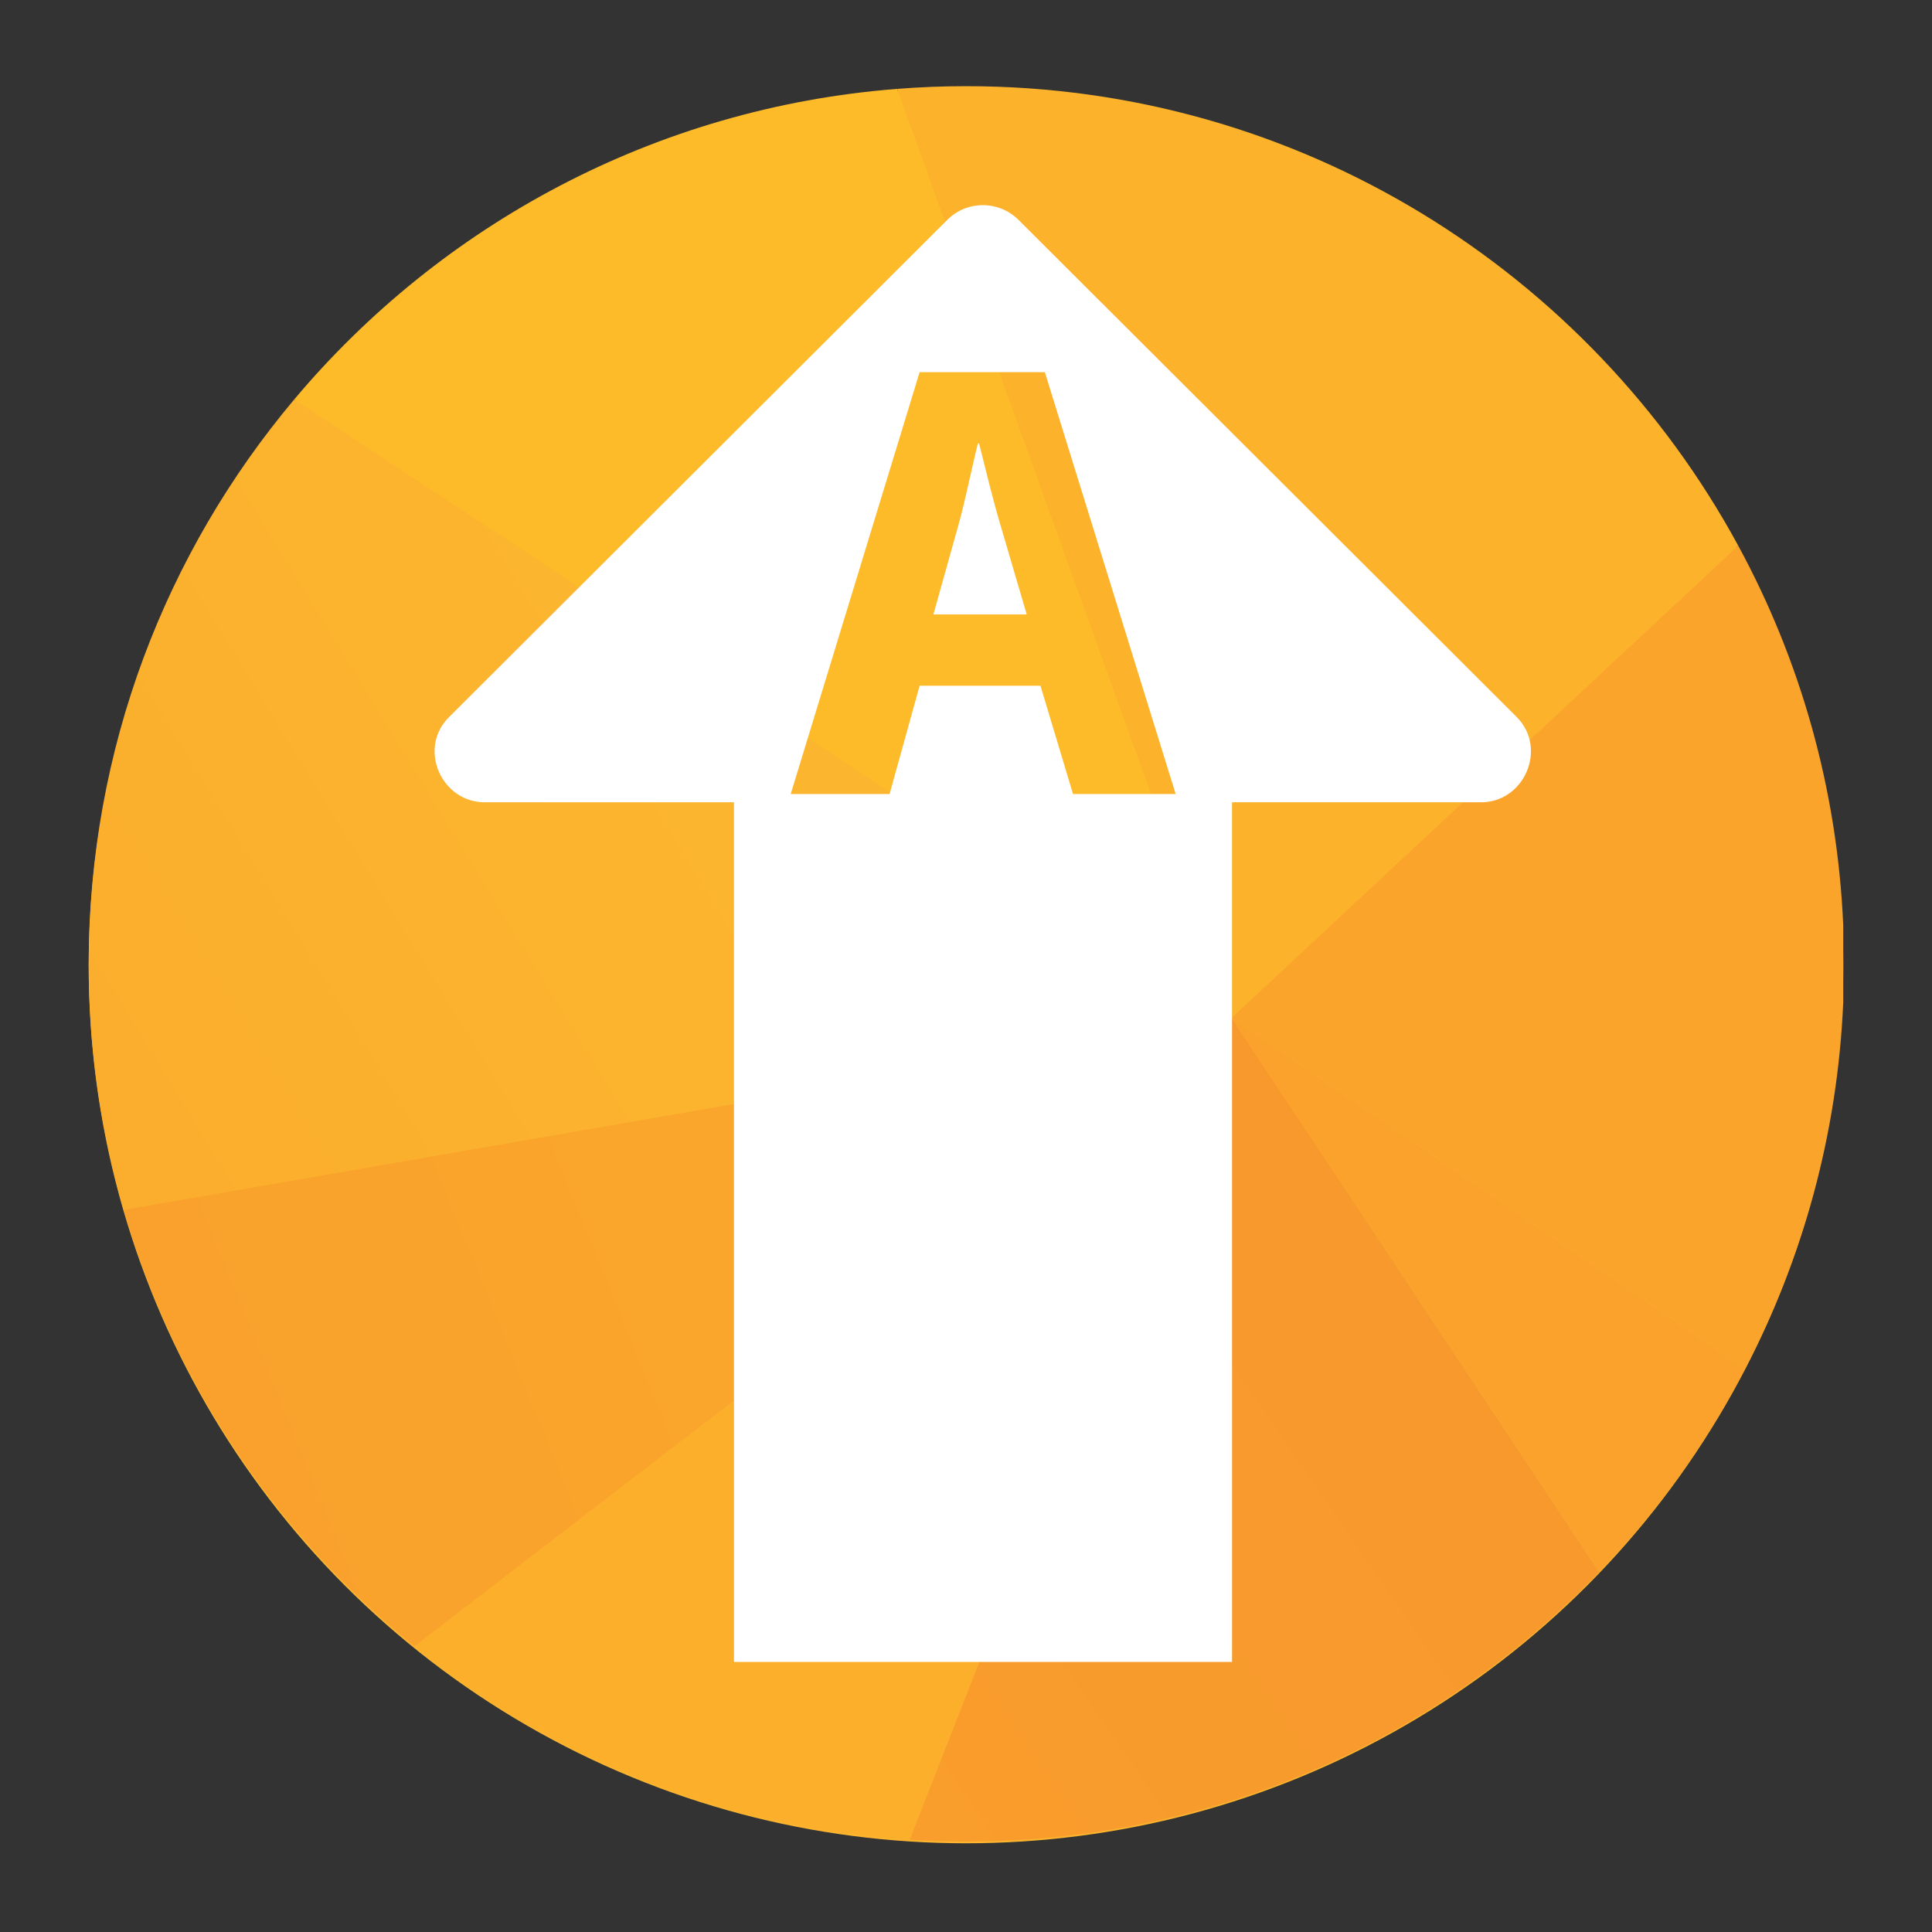 <?xml version="1.0" encoding="UTF-8" standalone="no"?>
<svg
   xmlns:dc="http://purl.org/dc/elements/1.1/"
   xmlns:cc="http://creativecommons.org/ns#"
   xmlns:rdf="http://www.w3.org/1999/02/22-rdf-syntax-ns#"
   xmlns:svg="http://www.w3.org/2000/svg"
   xmlns="http://www.w3.org/2000/svg"
   xmlns:xlink="http://www.w3.org/1999/xlink"
   width="98"
   height="98"
   viewBox="0 0 98 98"
   id="svg27810"
   version="1.1">
  <rect x="0" y="0" width="98" height="98" fill="#333333" stroke="none"/>
  <defs
     id="defs27812">
    <clipPath
       id="clipPath52"
       clipPathUnits="userSpaceOnUse">
      <path
         id="path54"
         d="m 134.365,330.887 c 1.51,-0.097 3.033,-0.146 4.568,-0.146 l 0,0 c 19.98,0 38.016,8.305 50.847,21.654 l 0,0 -29.536,44.542 -25.879,-66.05 z" />
    </clipPath>
    <linearGradient
       xlink:href="#linearGradient58"
       id="linearGradient28582"
       gradientUnits="userSpaceOnUse"
       gradientTransform="matrix(60.916,42.042,42.023,-60.944,359.703,-39.709)"
       spreadMethod="pad"
       x1="0"
       y1="0"
       x2="1"
       y2="0" />
    <linearGradient
       id="linearGradient58"
       spreadMethod="pad"
       gradientTransform="matrix(48.392,33.383,33.383,-48.392,91.448,-464.317)"
       gradientUnits="userSpaceOnUse"
       y2="0"
       x2="1"
       y1="0"
       x1="0">
      <stop
         id="stop60"
         offset="0"
         style="stop-opacity:1;stop-color:#f99f2c" />
      <stop
         id="stop62"
         offset="1"
         style="stop-opacity:1;stop-color:#f8992d" />
    </linearGradient>
    <clipPath
       id="clipPath70"
       clipPathUnits="userSpaceOnUse">
      <path
         id="path72"
         d="m 68.404,401.265 c 0,-6.863 0.981,-13.497 2.809,-19.77 l 0,0 89.031,15.442 -75.327,49.68 C 74.613,434.356 68.404,418.535 68.404,401.265" />
    </clipPath>
    <linearGradient
       xlink:href="#linearGradient76"
       id="linearGradient28584"
       gradientUnits="userSpaceOnUse"
       gradientTransform="matrix(95.208,60.215,60.188,-95.251,299.492,-83.658)"
       spreadMethod="pad"
       x1="0"
       y1="0"
       x2="1"
       y2="0" />
    <linearGradient
       id="linearGradient76"
       spreadMethod="pad"
       gradientTransform="matrix(75.633,47.813,47.813,-75.633,43.617,-499.214)"
       gradientUnits="userSpaceOnUse"
       y2="0"
       x2="1"
       y1="0"
       x1="0">
      <stop
         id="stop78"
         offset="0"
         style="stop-opacity:1;stop-color:#faa62c" />
      <stop
         id="stop80"
         offset="1"
         style="stop-opacity:1;stop-color:#fcb52e" />
    </linearGradient>
    <clipPath
       id="clipPath88"
       clipPathUnits="userSpaceOnUse">
      <path
         id="path90-7"
         d="m 94.581,346.426 c 11.008,-8.913 24.756,-14.578 39.784,-15.539 l 0,0 25.878,66.047 -0.001,10e-4 -65.661,-50.509 z" />
    </clipPath>
    <linearGradient
       xlink:href="#linearGradient94"
       id="linearGradient28586"
       gradientUnits="userSpaceOnUse"
       gradientTransform="matrix(-21.192,42.523,42.504,21.201,392.005,215.093)"
       spreadMethod="pad"
       x1="0"
       y1="0"
       x2="1"
       y2="0" />
    <linearGradient
       id="linearGradient94"
       spreadMethod="pad"
       gradientTransform="matrix(-16.835,33.765,33.765,16.835,117.108,-261.992)"
       gradientUnits="userSpaceOnUse"
       y2="0"
       x2="1"
       y1="0"
       x1="0">
      <stop
         id="stop96"
         offset="0"
         style="stop-opacity:1;stop-color:#faa42c" />
      <stop
         id="stop98"
         offset="1"
         style="stop-opacity:1;stop-color:#fcaf2b" />
    </linearGradient>
    <clipPath
       id="clipPath106"
       clipPathUnits="userSpaceOnUse">
      <path
         id="path108"
         d="m 71.213,381.495 c 4.071,-13.969 12.348,-26.146 23.368,-35.069 l 0,0 65.66,50.509 -0.001,10e-4 -89.027,-15.441 z" />
    </clipPath>
    <linearGradient
       xlink:href="#linearGradient112"
       id="linearGradient28588"
       gradientUnits="userSpaceOnUse"
       gradientTransform="matrix(-127.894,-54.048,-54.024,127.951,126.821,561.953)"
       spreadMethod="pad"
       x1="0"
       y1="0"
       x2="1"
       y2="0" />
    <linearGradient
       id="linearGradient112"
       spreadMethod="pad"
       gradientTransform="matrix(-101.599,-42.917,-42.917,101.599,-93.553,13.43)"
       gradientUnits="userSpaceOnUse"
       y2="0"
       x2="1"
       y1="0"
       x1="0">
      <stop
         id="stop114"
         offset="0"
         style="stop-opacity:1;stop-color:#fbae2c" />
      <stop
         id="stop116"
         offset="1"
         style="stop-opacity:1;stop-color:#f99f2c" />
    </linearGradient>
    <clipPath
       id="clipPath124"
       clipPathUnits="userSpaceOnUse">
      <path
         id="path126"
         d="m 189.78,352.395 c 4.64,4.826 8.601,10.313 11.725,16.303 l 0,0 -41.261,28.239 29.536,-44.542 z" />
    </clipPath>
    <linearGradient
       xlink:href="#linearGradient130"
       id="linearGradient28590"
       gradientUnits="userSpaceOnUse"
       gradientTransform="matrix(75.961,-74.419,-74.386,-75.995,61.996,9.736)"
       spreadMethod="pad"
       x1="0"
       y1="0"
       x2="1"
       y2="0" />
    <linearGradient
       id="linearGradient130"
       spreadMethod="pad"
       gradientTransform="matrix(60.343,-59.092,-59.092,-60.343,-145.05,-425.055)"
       gradientUnits="userSpaceOnUse"
       y2="0"
       x2="1"
       y1="0"
       x1="0">
      <stop
         id="stop132"
         offset="0"
         style="stop-opacity:1;stop-color:#faa22c" />
      <stop
         id="stop134"
         offset="1"
         style="stop-opacity:1;stop-color:#f7902d" />
    </linearGradient>
    <clipPath
       id="clipPath142"
       clipPathUnits="userSpaceOnUse">
      <path
         id="path144"
         d="m 160.244,396.937 41.261,-28.239 c 4.633,8.883 7.429,18.876 7.886,29.475 l 0,0 0,6.184 c -0.475,11.017 -3.476,21.378 -8.441,30.518 l 0,0 -40.706,-37.938 z" />
    </clipPath>
    <linearGradient
       xlink:href="#linearGradient148"
       id="linearGradient28592"
       gradientUnits="userSpaceOnUse"
       gradientTransform="matrix(-37.696,-112.063,-112.013,37.713,29.032,411.266)"
       spreadMethod="pad"
       x1="0"
       y1="0"
       x2="1"
       y2="0" />
    <linearGradient
       id="linearGradient148"
       spreadMethod="pad"
       gradientTransform="matrix(-29.946,-88.983,-88.983,29.946,-171.237,-106.222)"
       gradientUnits="userSpaceOnUse"
       y2="0"
       x2="1"
       y1="0"
       x1="0">
      <stop
         id="stop150"
         offset="0"
         style="stop-opacity:1;stop-color:#faa42c" />
      <stop
         id="stop152"
         offset="1"
         style="stop-opacity:1;stop-color:#fbae2c" />
    </linearGradient>
    <clipPath
       id="clipPath160"
       clipPathUnits="userSpaceOnUse">
      <path
         id="path162"
         d="m 84.917,446.617 75.325,-49.679 0,0.002 -26.872,74.634 C 113.946,470.06 96.737,460.681 84.917,446.617" />
    </clipPath>
    <linearGradient
       xlink:href="#linearGradient166"
       id="linearGradient28594"
       gradientUnits="userSpaceOnUse"
       gradientTransform="matrix(86.458,-16.97,-16.962,-86.497,113.722,30.159)"
       spreadMethod="pad"
       x1="0"
       y1="0"
       x2="1"
       y2="0" />
    <linearGradient
       id="linearGradient166"
       spreadMethod="pad"
       gradientTransform="matrix(68.682,-13.475,-13.475,-68.682,-103.959,-408.838)"
       gradientUnits="userSpaceOnUse"
       y2="0"
       x2="1"
       y1="0"
       x1="0">
      <stop
         id="stop168-6"
         offset="0"
         style="stop-opacity:1;stop-color:#fdbb2a" />
      <stop
         id="stop170"
         offset="1"
         style="stop-opacity:1;stop-color:#febe2a" />
    </linearGradient>
    <clipPath
       id="clipPath178"
       clipPathUnits="userSpaceOnUse">
      <path
         id="path180"
         d="m 133.37,471.574 26.874,-74.637 40.706,37.938 c -11.941,21.988 -35.236,36.916 -62.017,36.916 l 0,0 c -1.871,0 -3.728,-0.073 -5.563,-0.217" />
    </clipPath>
    <linearGradient
       xlink:href="#linearGradient184"
       id="linearGradient28596"
       gradientUnits="userSpaceOnUse"
       gradientTransform="matrix(23.825,92.164,92.123,-23.835,555.135,147.922)"
       spreadMethod="pad"
       x1="0"
       y1="0"
       x2="1"
       y2="0" />
    <linearGradient
       id="linearGradient184"
       spreadMethod="pad"
       gradientTransform="matrix(18.926,73.182,73.182,-18.926,246.7,-315.329)"
       gradientUnits="userSpaceOnUse"
       y2="0"
       x2="1"
       y1="0"
       x1="0">
      <stop
         id="stop186"
         offset="0"
         style="stop-opacity:1;stop-color:#fdb72e" />
      <stop
         id="stop188"
         offset="1"
         style="stop-opacity:1;stop-color:#fcb32b" />
    </linearGradient>
    <clipPath
       id="clipPath18573"
       clipPathUnits="userSpaceOnUse">
      <path
         id="path18575"
         d="m 0,99.213 99.213,0 L 99.213,0 0,0 0,99.213 Z" />
    </clipPath>
    <clipPath
       id="clipPath52-2"
       clipPathUnits="userSpaceOnUse">
      <path
         id="path54-3"
         d="m 134.365,330.887 c 1.51,-0.097 3.033,-0.146 4.568,-0.146 l 0,0 c 19.98,0 38.016,8.305 50.847,21.654 l 0,0 -29.536,44.542 -25.879,-66.05 z" />
    </clipPath>
    <clipPath
       id="clipPath70-9"
       clipPathUnits="userSpaceOnUse">
      <path
         id="path72-2"
         d="m 68.404,401.265 c 0,-6.863 0.981,-13.497 2.809,-19.77 l 0,0 89.031,15.442 -75.327,49.68 C 74.613,434.356 68.404,418.535 68.404,401.265" />
    </clipPath>
    <clipPath
       id="clipPath88-9"
       clipPathUnits="userSpaceOnUse">
      <path
         id="path90-7-7"
         d="m 94.581,346.426 c 11.008,-8.913 24.756,-14.578 39.784,-15.539 l 0,0 25.878,66.047 -0.001,10e-4 -65.661,-50.509 z" />
    </clipPath>
    <clipPath
       id="clipPath106-1"
       clipPathUnits="userSpaceOnUse">
      <path
         id="path108-2"
         d="m 71.213,381.495 c 4.071,-13.969 12.348,-26.146 23.368,-35.069 l 0,0 65.66,50.509 -0.001,10e-4 -89.027,-15.441 z" />
    </clipPath>
    <clipPath
       id="clipPath124-1"
       clipPathUnits="userSpaceOnUse">
      <path
         id="path126-9"
         d="m 189.78,352.395 c 4.64,4.826 8.601,10.313 11.725,16.303 l 0,0 -41.261,28.239 29.536,-44.542 z" />
    </clipPath>
    <clipPath
       id="clipPath142-8"
       clipPathUnits="userSpaceOnUse">
      <path
         id="path144-4"
         d="m 160.244,396.937 41.261,-28.239 c 4.633,8.883 7.429,18.876 7.886,29.475 l 0,0 0,6.184 c -0.475,11.017 -3.476,21.378 -8.441,30.518 l 0,0 -40.706,-37.938 z" />
    </clipPath>
    <clipPath
       id="clipPath160-3"
       clipPathUnits="userSpaceOnUse">
      <path
         id="path162-6"
         d="m 84.917,446.617 75.325,-49.679 0,0.002 -26.872,74.634 C 113.946,470.06 96.737,460.681 84.917,446.617" />
    </clipPath>
    <clipPath
       id="clipPath178-6"
       clipPathUnits="userSpaceOnUse">
      <path
         id="path180-3"
         d="m 133.37,471.574 26.874,-74.637 40.706,37.938 c -11.941,21.988 -35.236,36.916 -62.017,36.916 l 0,0 c -1.871,0 -3.728,-0.073 -5.563,-0.217" />
    </clipPath>
    <clipPath
       id="clipPath17838"
       clipPathUnits="userSpaceOnUse">
      <path
         id="path17840"
         d="m 0,99.213 99.213,0 L 99.213,0 0,0 0,99.213 Z" />
    </clipPath>
    <clipPath
       clipPathUnits="userSpaceOnUse"
       id="clipPath52-9">
      <path
         d="m 134.365,330.887 c 1.51,-0.097 3.033,-0.146 4.568,-0.146 l 0,0 c 19.98,0 38.016,8.305 50.847,21.654 l 0,0 -29.536,44.542 -25.879,-66.05 z"
         id="path54-31" />
    </clipPath>
    <clipPath
       clipPathUnits="userSpaceOnUse"
       id="clipPath70-7">
      <path
         d="m 68.404,401.265 c 0,-6.863 0.981,-13.497 2.809,-19.77 l 0,0 89.031,15.442 -75.327,49.68 C 74.613,434.356 68.404,418.535 68.404,401.265"
         id="path72-8" />
    </clipPath>
    <clipPath
       clipPathUnits="userSpaceOnUse"
       id="clipPath88-0">
      <path
         d="m 94.581,346.426 c 11.008,-8.913 24.756,-14.578 39.784,-15.539 l 0,0 25.878,66.047 -0.001,10e-4 -65.661,-50.509 z"
         id="path90-7-3" />
    </clipPath>
    <clipPath
       clipPathUnits="userSpaceOnUse"
       id="clipPath106-0">
      <path
         d="m 71.213,381.495 c 4.071,-13.969 12.348,-26.146 23.368,-35.069 l 0,0 65.66,50.509 -0.001,10e-4 -89.027,-15.441 z"
         id="path108-6" />
    </clipPath>
    <clipPath
       clipPathUnits="userSpaceOnUse"
       id="clipPath124-0">
      <path
         d="m 189.78,352.395 c 4.64,4.826 8.601,10.313 11.725,16.303 l 0,0 -41.261,28.239 29.536,-44.542 z"
         id="path126-6" />
    </clipPath>
    <clipPath
       clipPathUnits="userSpaceOnUse"
       id="clipPath142-5">
      <path
         d="m 160.244,396.937 41.261,-28.239 c 4.633,8.883 7.429,18.876 7.886,29.475 l 0,0 0,6.184 c -0.475,11.017 -3.476,21.378 -8.441,30.518 l 0,0 -40.706,-37.938 z"
         id="path144-47" />
    </clipPath>
    <clipPath
       clipPathUnits="userSpaceOnUse"
       id="clipPath160-6">
      <path
         d="m 84.917,446.617 75.325,-49.679 0,0.002 -26.872,74.634 C 113.946,470.06 96.737,460.681 84.917,446.617"
         id="path162-9" />
    </clipPath>
    <clipPath
       clipPathUnits="userSpaceOnUse"
       id="clipPath178-4">
      <path
         d="m 133.37,471.574 26.874,-74.637 40.706,37.938 c -11.941,21.988 -35.236,36.916 -62.017,36.916 l 0,0 c -1.871,0 -3.728,-0.073 -5.563,-0.217"
         id="path180-5" />
    </clipPath>
    <clipPath
       clipPathUnits="userSpaceOnUse"
       id="clipPath16851">
      <path
         d="m 0,99.213 99.213,0 L 99.213,0 0,0 0,99.213 Z"
         id="path16853" />
    </clipPath>
  </defs>
  <g
     id="g5325"
     transform="matrix(1.25,0,0,-1.25,145.103,-208.992)">
    <g
       id="use22451"
       transform="translate(89.008,3.1173364e-6)">
      <circle
         transform="scale(1,-1)"
         id="circle5243"
         style="color:#000000;display:inline;overflow:visible;visibility:visible;fill:#fcb42e;fill-opacity:1;stroke:none;stroke-width:0.354;marker:none;enable-background:accumulate"
         cx="-165.891"
         cy="206.394"
         r="35.6" />
      <g
         id="g5245"
         transform="matrix(0.505,0,0,0.505,-236.035,-408.945)">
        <g
           clip-path="url(#clipPath52-9)"
           id="g5247">
          <g
             id="g5249">
            <path
               id="path5251"
               style="fill:url(#linearGradient28582);stroke:none"
               d="m 134.365,330.887 c 1.51,-0.097 3.033,-0.146 4.568,-0.146 l 0,0 c 19.98,0 38.016,8.305 50.847,21.654 l 0,0 -29.536,44.542 -25.879,-66.05 z" />
          </g>
        </g>
      </g>
      <g
         id="g5253"
         transform="matrix(0.505,0,0,0.505,-236.035,-408.945)">
        <g
           clip-path="url(#clipPath70-7)"
           id="g5255">
          <g
             id="g5257">
            <path
               id="path5259"
               style="fill:url(#linearGradient28584);stroke:none"
               d="m 68.404,401.265 c 0,-6.863 0.981,-13.497 2.809,-19.77 l 0,0 89.031,15.442 -75.327,49.68 C 74.613,434.356 68.404,418.535 68.404,401.265" />
          </g>
        </g>
      </g>
      <g
         id="g5261"
         transform="matrix(0.505,0,0,0.505,-236.035,-408.945)">
        <g
           clip-path="url(#clipPath88-0)"
           id="g5263">
          <g
             id="g5265">
            <path
               id="path5267"
               style="fill:url(#linearGradient28586);stroke:none"
               d="m 94.581,346.426 c 11.008,-8.913 24.756,-14.578 39.784,-15.539 l 0,0 25.878,66.047 -0.001,10e-4 -65.661,-50.509 z" />
          </g>
        </g>
      </g>
      <g
         id="g5269"
         transform="matrix(0.505,0,0,0.505,-236.035,-408.945)">
        <g
           clip-path="url(#clipPath106-0)"
           id="g5271">
          <g
             id="g5273">
            <path
               id="path5275"
               style="fill:url(#linearGradient28588);stroke:none"
               d="m 71.213,381.495 c 4.071,-13.969 12.348,-26.146 23.368,-35.069 l 0,0 65.66,50.509 -0.001,10e-4 -89.027,-15.441 z" />
          </g>
        </g>
      </g>
      <g
         id="g5277"
         transform="matrix(0.505,0,0,0.505,-236.035,-408.945)">
        <g
           clip-path="url(#clipPath124-0)"
           id="g5279">
          <g
             id="g5281">
            <path
               id="path5283"
               style="fill:url(#linearGradient28590);stroke:none"
               d="m 189.78,352.395 c 4.64,4.826 8.601,10.313 11.725,16.303 l 0,0 -41.261,28.239 29.536,-44.542 z" />
          </g>
        </g>
      </g>
      <g
         id="g5285"
         transform="matrix(0.505,0,0,0.505,-236.035,-408.945)">
        <g
           clip-path="url(#clipPath142-5)"
           id="g5287">
          <g
             id="g5289">
            <path
               id="path5291"
               style="fill:url(#linearGradient28592);stroke:none"
               d="m 160.244,396.937 41.261,-28.239 c 4.633,8.883 7.429,18.876 7.886,29.475 l 0,0 0,6.184 c -0.475,11.017 -3.476,21.378 -8.441,30.518 l 0,0 -40.706,-37.938 z" />
          </g>
        </g>
      </g>
      <g
         id="g5293"
         transform="matrix(0.505,0,0,0.505,-236.035,-408.945)">
        <g
           clip-path="url(#clipPath160-6)"
           id="g5295">
          <g
             id="g5297">
            <path
               id="path5299"
               style="fill:url(#linearGradient28594);stroke:none"
               d="m 84.917,446.617 75.325,-49.679 0,0.002 -26.872,74.634 C 113.946,470.06 96.737,460.681 84.917,446.617" />
          </g>
        </g>
      </g>
      <g
         id="g5301"
         transform="matrix(0.505,0,0,0.505,-236.035,-408.945)">
        <g
           clip-path="url(#clipPath178-4)"
           id="g5303">
          <g
             id="g5305">
            <path
               id="path5307"
               style="fill:url(#linearGradient28596);stroke:none"
               d="m 133.37,471.574 26.874,-74.637 40.706,37.938 c -11.941,21.988 -35.236,36.916 -62.017,36.916 l 0,0 c -1.871,0 -3.728,-0.073 -5.563,-0.217" />
          </g>
        </g>
      </g>
    </g>
    <g
       clip-path="url(#clipPath16851)"
       id="g16849"
       transform="translate(-126.49,-256)">
      <g
         transform="translate(50.139,70.809)"
         id="g16855">
        <path
           id="path16857"
           style="fill:#ffffff;fill-opacity:1;fill-rule:nonzero;stroke:none"
           d="m 0,0 -0.05,0 c -0.254,-1.015 -0.509,-2.311 -0.787,-3.301 l -1.017,-3.634 3.786,0 -1.068,3.634 C 0.561,-2.286 0.254,-1.015 0,0" />
      </g>
      <g
         transform="translate(53.95,56.585)"
         id="g16859">
        <path
           id="path16861"
           style="fill:#ffffff;fill-opacity:1;fill-rule:nonzero;stroke:none"
           d="m 0,0 -1.321,4.395 -4.903,0 L -7.443,0 l -4.013,0 5.232,17.119 5.081,0 L 4.166,0 0,0 Z M 17.998,3.132 -2.21,23.298 c -0.803,0.797 -2.095,0.797 -2.891,0.002 L -25.295,3.148 c -1.334,-1.281 -0.329,-3.533 1.483,-3.483 l 10.057,0 c 0,-0.008 -0.003,-0.015 -0.003,-0.024 l 0,-34.86 20.211,0 0,34.86 c 0,0.009 -0.003,0.016 -0.003,0.024 l 10.049,0 c 1.806,-0.048 2.783,2.188 1.499,3.467" />
      </g>
    </g>
  </g>
</svg>

